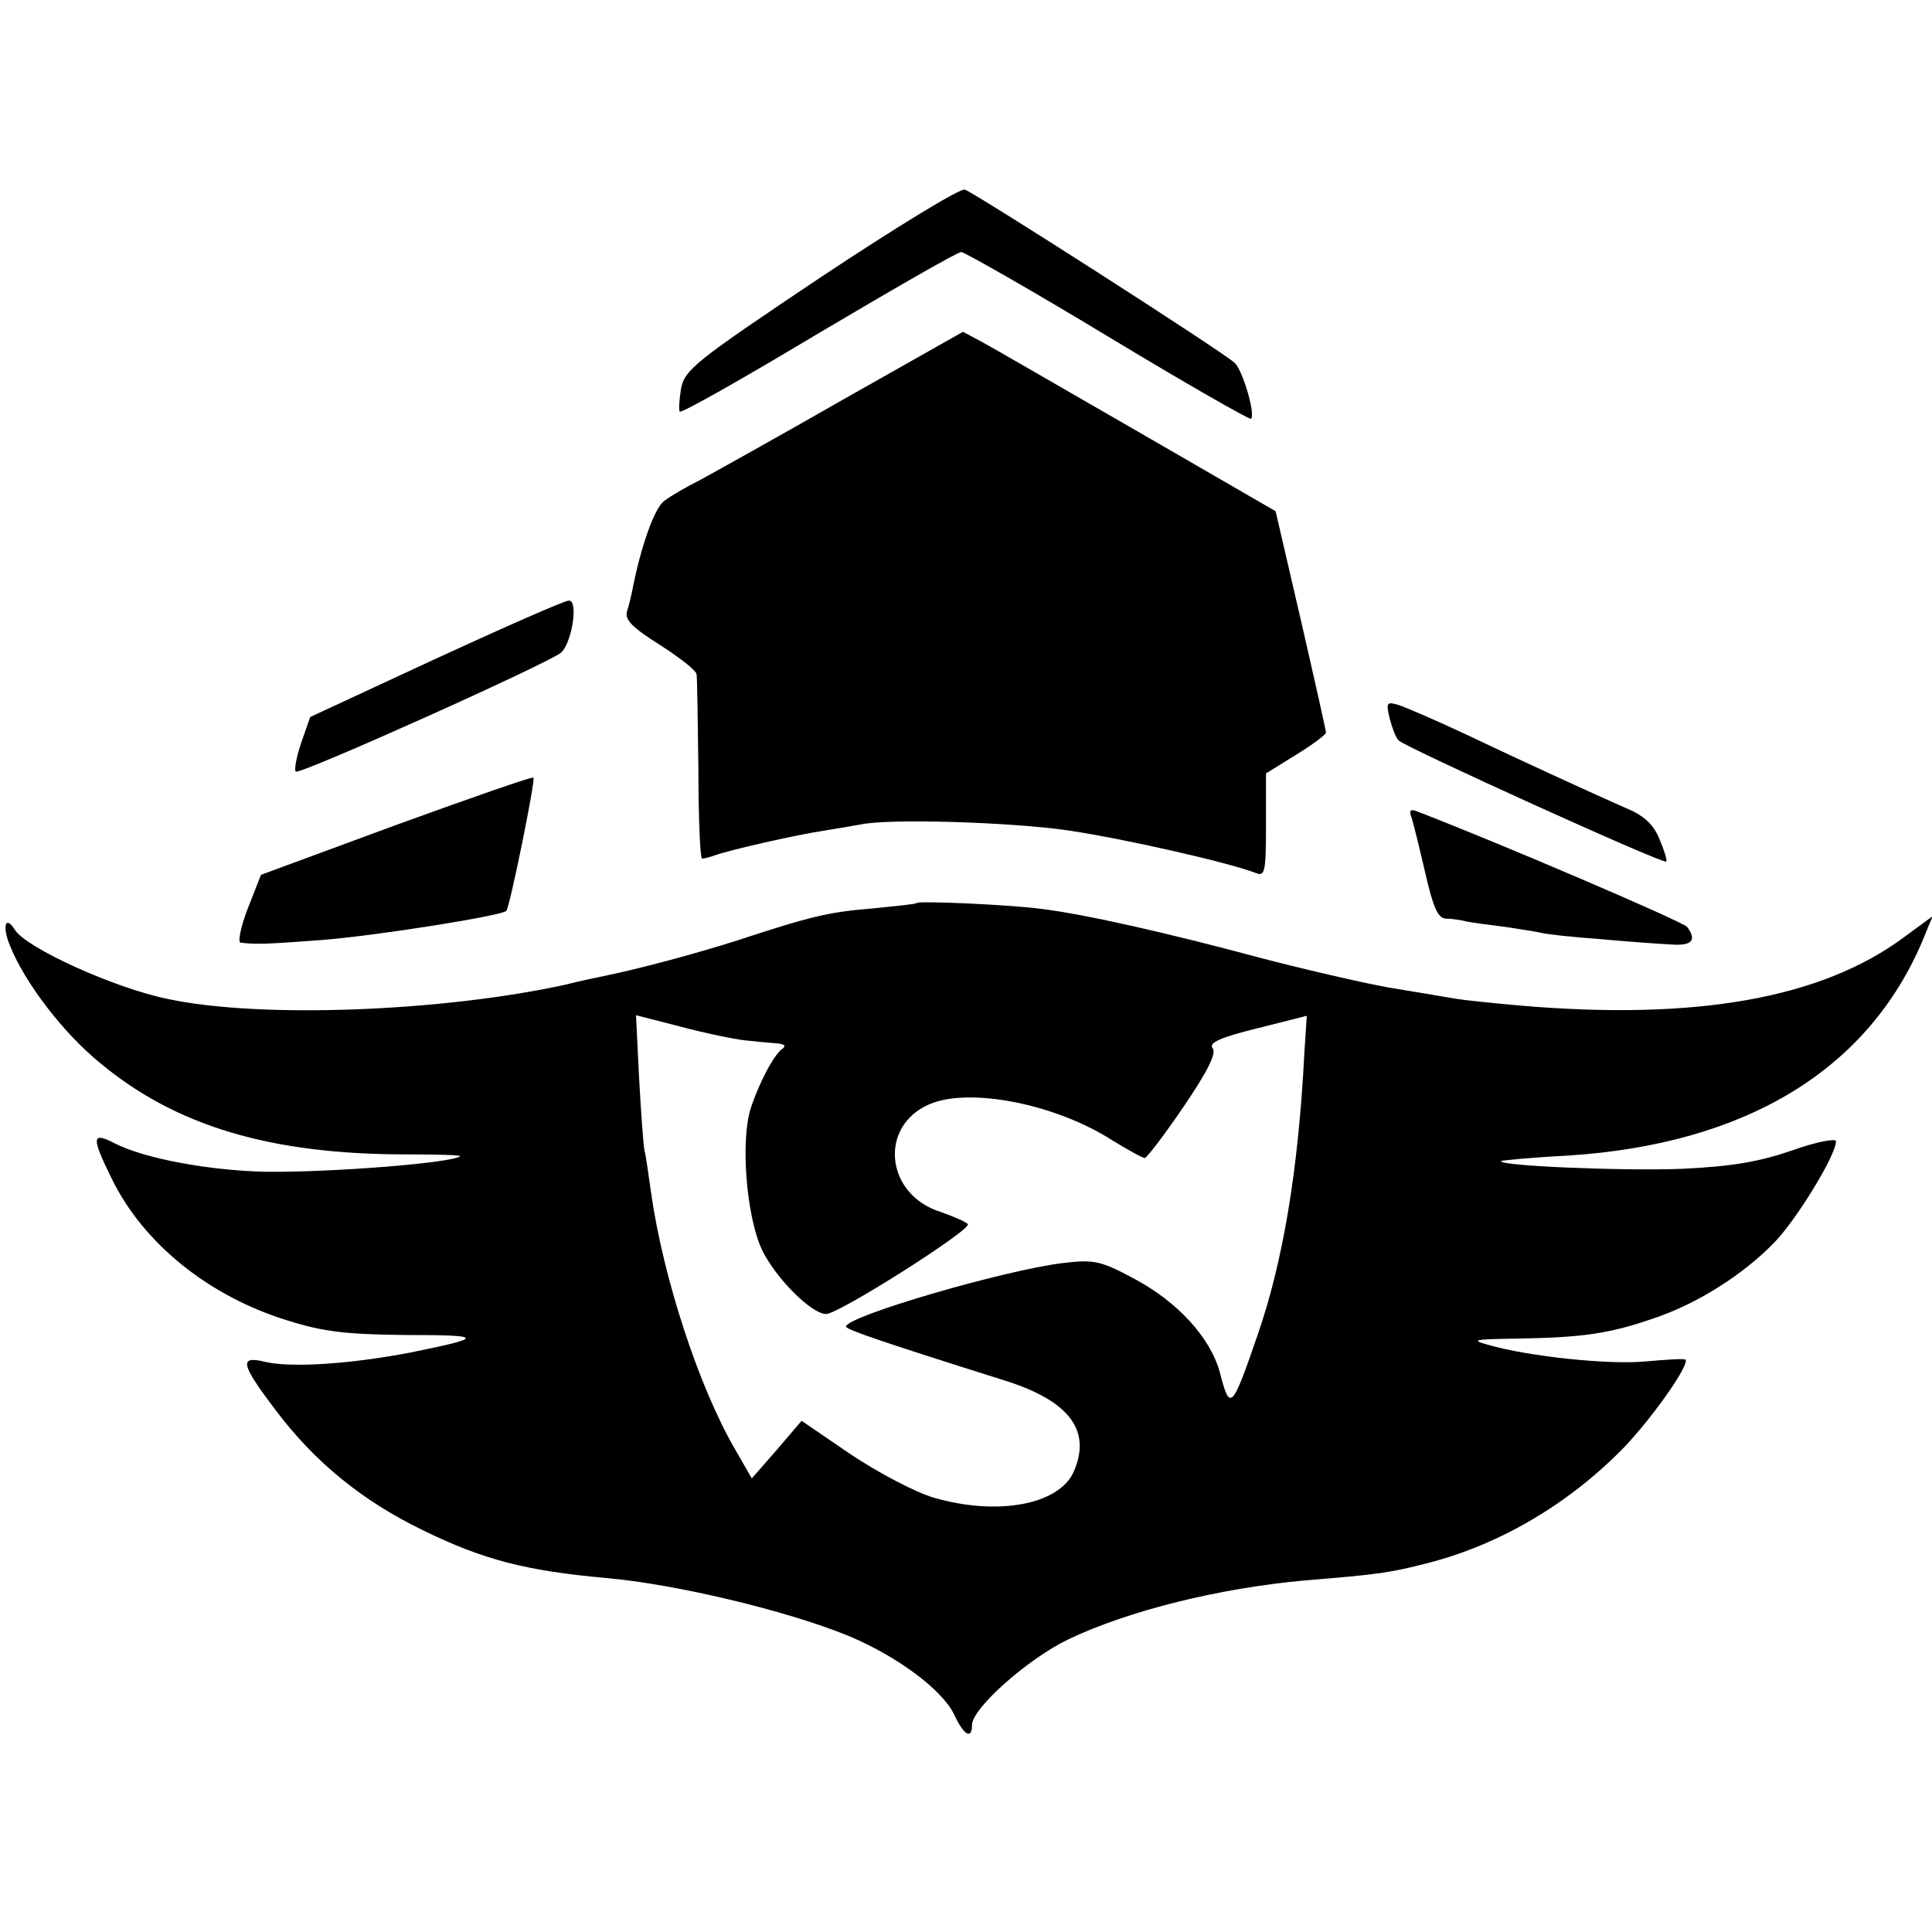 <?xml version="1.0" standalone="no"?>
<!DOCTYPE svg PUBLIC "-//W3C//DTD SVG 20010904//EN"
 "http://www.w3.org/TR/2001/REC-SVG-20010904/DTD/svg10.dtd">
<svg version="1.0" xmlns="http://www.w3.org/2000/svg"
 width="322pt" height="322pt" viewBox="0 0 322 322"
 preserveAspectRatio="xMidYMid meet">
<g transform="translate(0,322) scale(0.1,-0.1)"
fill="#000000" stroke="none">
<path d="M1368 2758 c-209 -140 -227 -154 -233 -186 -3 -19 -4 -36 -2 -38 3
-3 107 56 232 131 125 74 231 135 237 135 5 0 116 -63 245 -141 129 -78 236
-139 238 -137 8 7 -14 81 -27 93 -17 17 -434 284 -450 289 -7 3 -115 -63 -240
-146z"/>
<path d="M1405 2554 c-110 -63 -218 -123 -240 -135 -22 -11 -48 -26 -58 -34
-16 -11 -39 -76 -53 -148 -2 -10 -6 -27 -9 -36 -4 -14 9 -27 55 -56 33 -21 61
-43 61 -49 1 -6 2 -77 3 -158 0 -82 3 -148 6 -149 3 0 12 2 20 5 28 10 135 34
180 41 25 4 54 9 65 11 47 10 248 4 345 -10 94 -14 266 -53 313 -71 15 -6 17
1 17 79 l0 87 50 31 c28 17 50 34 50 37 0 3 -19 88 -42 188 l-42 181 -230 133
c-127 73 -244 141 -261 150 l-30 16 -200 -113z"/>
<path d="M726 2122 l-209 -97 -15 -43 c-8 -24 -12 -45 -9 -48 6 -6 429 184
443 199 18 19 28 87 12 86 -7 0 -107 -44 -222 -97z"/>
<path d="M2316 2023 c4 -15 10 -32 15 -37 10 -11 442 -207 446 -202 2 2 -3 18
-11 37 -10 25 -26 40 -58 53 -61 27 -168 76 -269 124 -47 22 -96 43 -108 47
-20 6 -21 4 -15 -22z"/>
<path d="M660 1845 l-225 -83 -22 -56 c-12 -31 -17 -57 -12 -57 22 -3 40 -3
131 4 86 6 307 41 312 49 6 8 49 219 45 222 -2 2 -105 -34 -229 -79z"/>
<path d="M2352 1859 c3 -8 13 -49 23 -92 13 -57 21 -77 34 -78 9 0 25 -2 36
-5 11 -2 40 -6 65 -9 25 -4 52 -8 60 -10 8 -2 51 -7 95 -10 44 -4 97 -8 118
-9 36 -3 46 6 29 29 -5 8 -313 140 -451 193 -10 4 -13 1 -9 -9z"/>
<path d="M1528 1715 c-2 -2 -34 -5 -73 -9 -74 -6 -103 -13 -225 -53 -69 -22
-158 -46 -220 -59 -14 -3 -44 -9 -67 -15 -205 -45 -509 -57 -663 -24 -89 18
-236 85 -255 115 -16 26 -22 6 -8 -27 25 -62 89 -145 149 -194 127 -106 285
-153 511 -153 51 0 91 -1 90 -3 -12 -11 -210 -27 -323 -26 -95 2 -204 22 -254
48 -37 19 -38 10 -4 -59 53 -109 163 -197 294 -237 60 -19 99 -23 197 -24 130
0 132 -4 8 -29 -98 -19 -198 -26 -242 -16 -45 11 -43 -2 17 -81 64 -85 143
-150 244 -199 102 -50 173 -68 306 -80 115 -10 300 -54 403 -96 82 -34 157
-90 177 -131 16 -35 30 -43 30 -18 0 28 94 111 161 143 101 48 251 85 394 98
124 10 143 13 205 29 121 31 237 100 328 194 49 52 109 138 101 145 -2 2 -32
0 -66 -3 -60 -6 -196 8 -264 28 -29 8 -21 9 51 10 108 2 151 8 224 33 73 24
151 73 204 128 38 40 102 145 102 168 0 5 -33 -1 -72 -15 -55 -19 -100 -27
-184 -31 -97 -4 -311 5 -302 13 2 1 51 6 111 9 297 19 501 143 592 360 l16 39
-49 -36 c-137 -101 -345 -138 -638 -113 -45 4 -93 9 -105 11 -13 2 -64 11
-114 19 -49 9 -148 32 -220 51 -145 39 -285 71 -358 80 -50 7 -205 14 -209 10z
m-286 -229 c18 -2 42 -4 53 -5 12 -1 16 -4 9 -9 -14 -9 -40 -59 -53 -100 -17
-54 -7 -180 19 -235 22 -46 82 -107 107 -107 21 0 245 142 236 150 -4 4 -25
13 -45 20 -93 29 -104 144 -18 180 67 28 209 0 303 -60 26 -16 51 -30 55 -30
4 1 33 39 65 86 40 59 55 89 48 97 -7 9 13 18 74 33 l83 21 -4 -61 c-10 -197
-36 -350 -78 -471 -43 -125 -46 -128 -63 -62 -16 58 -70 117 -143 156 -56 30
-67 32 -118 26 -99 -12 -362 -89 -362 -106 0 -5 65 -27 265 -90 108 -34 145
-84 114 -153 -25 -54 -127 -73 -233 -42 -31 9 -93 42 -138 72 l-82 56 -41 -48
-42 -48 -27 47 c-61 104 -121 288 -141 430 -4 27 -8 59 -11 70 -2 12 -6 68 -9
123 l-5 102 74 -19 c41 -11 90 -21 108 -23z"/>
</g>
</svg>

